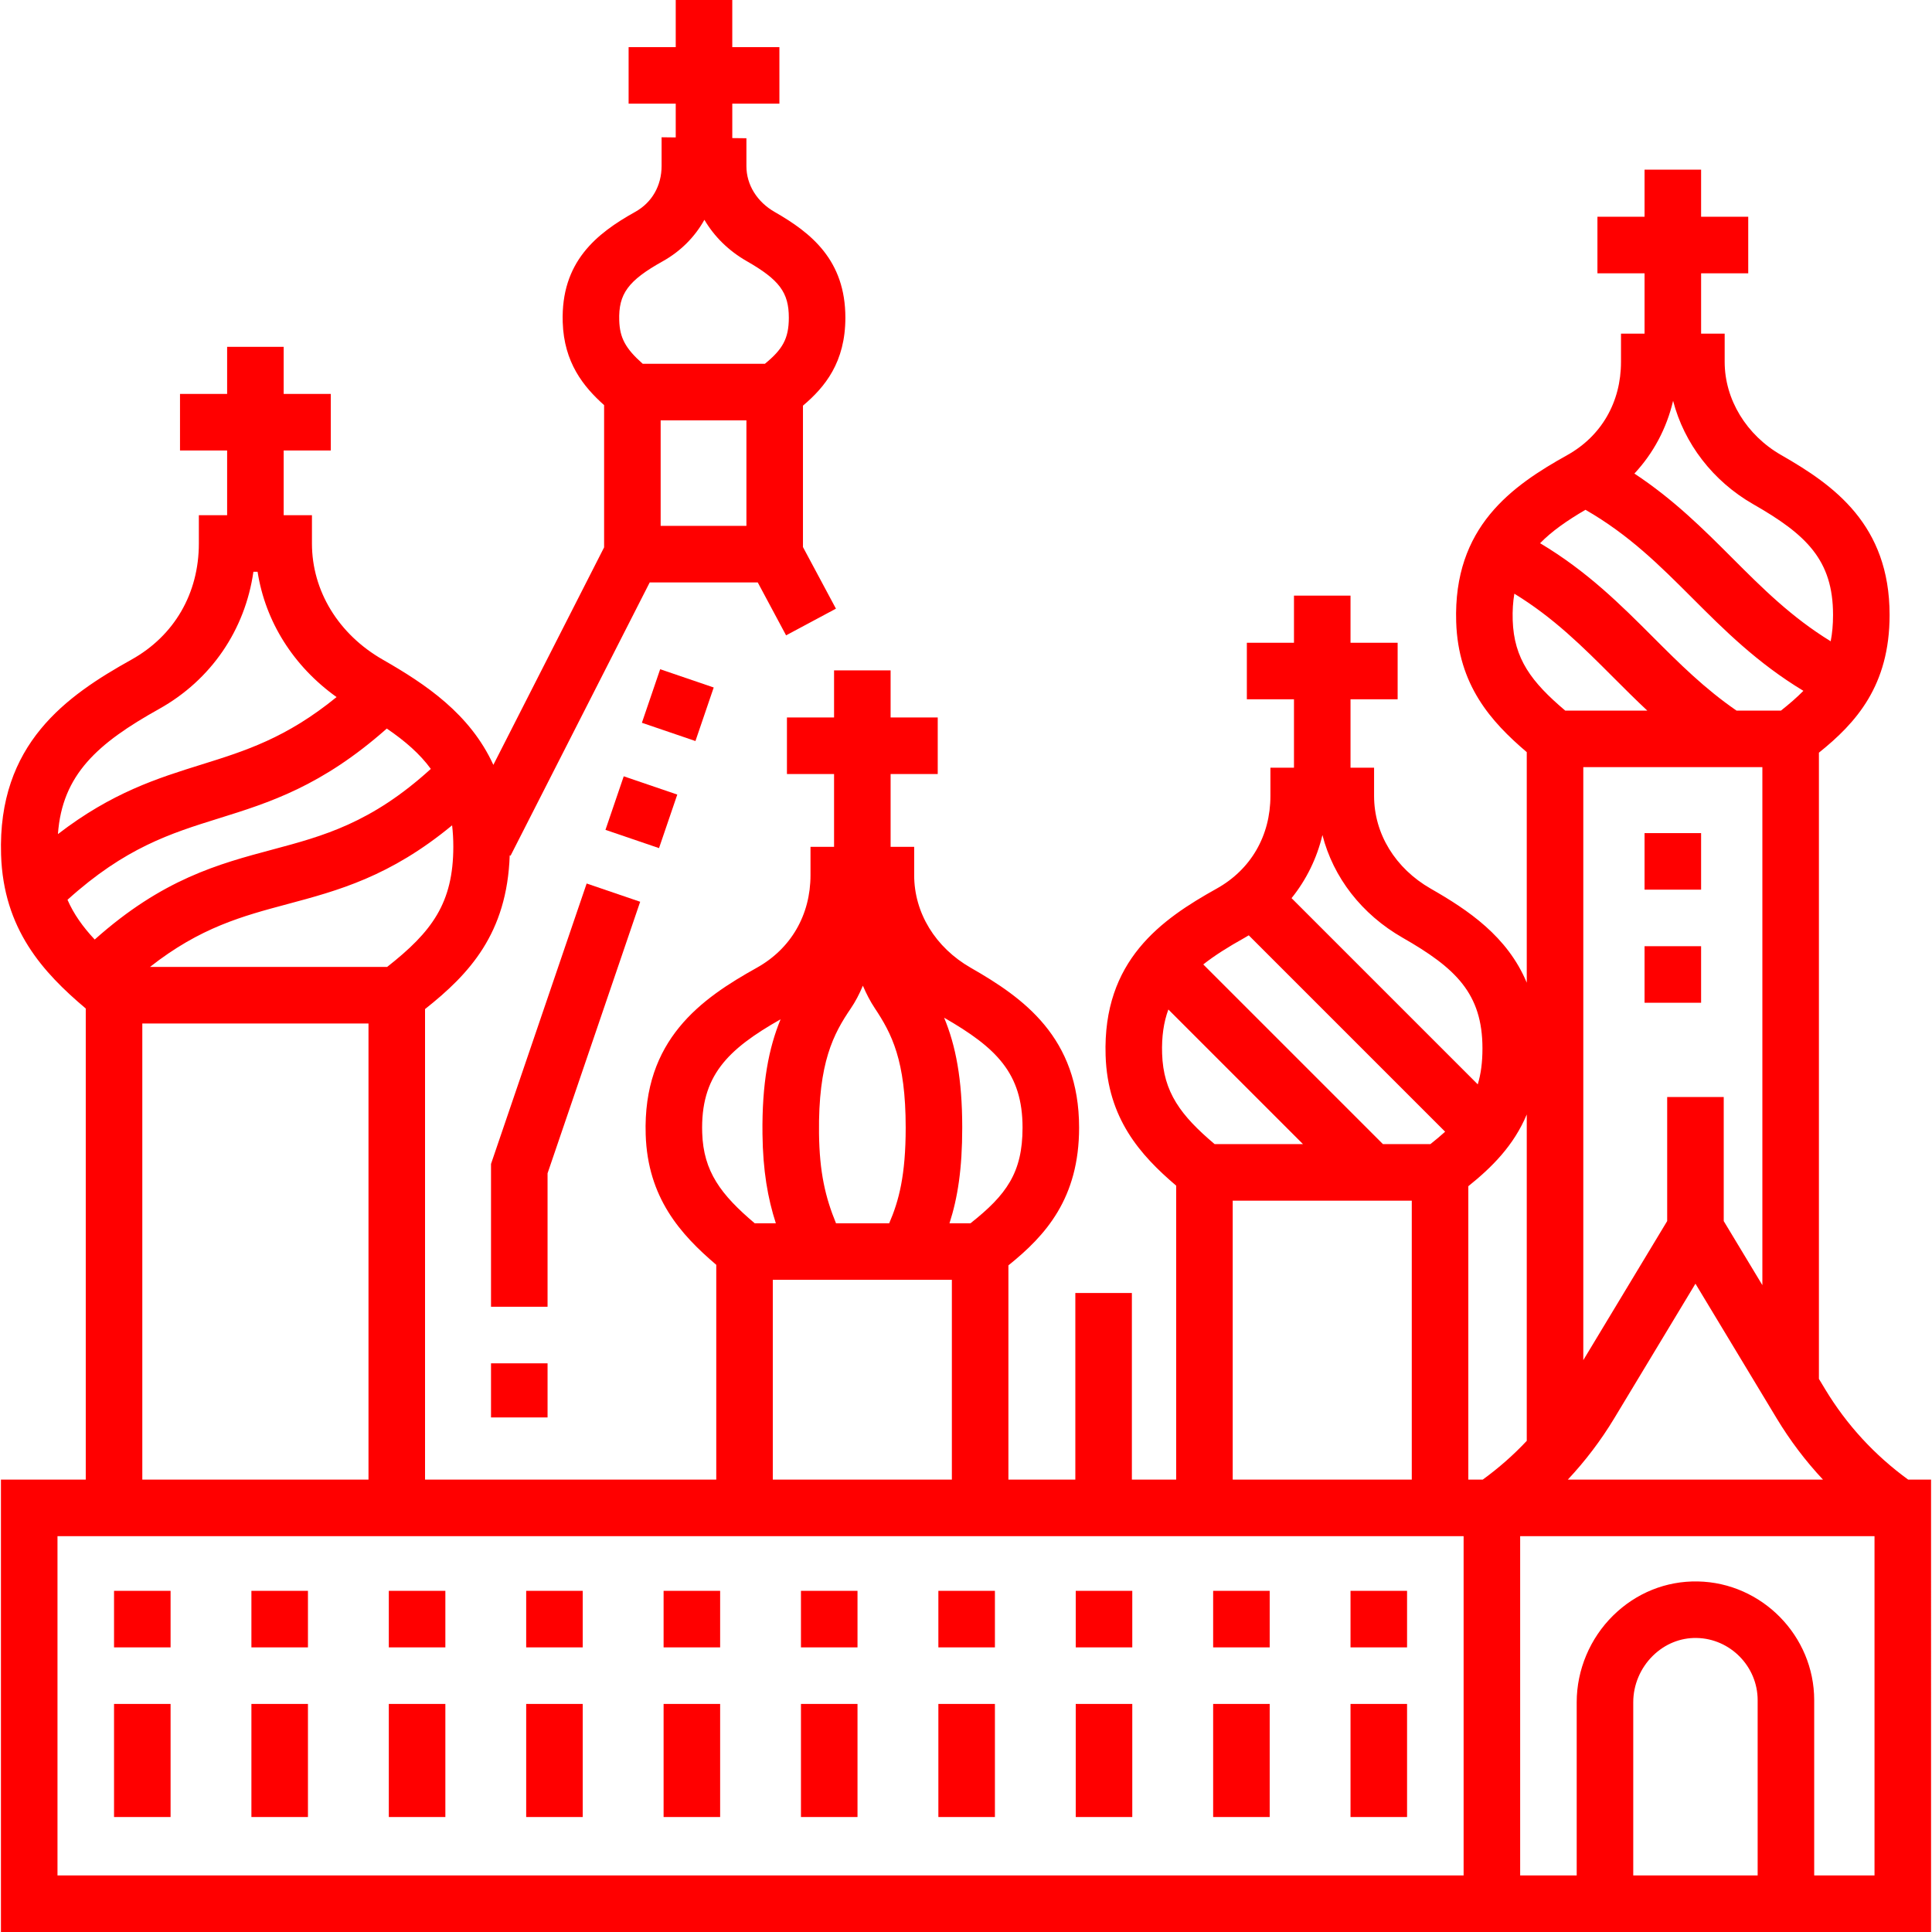 <?xml version="1.0" encoding="UTF-8"?> <!-- Generator: Adobe Illustrator 19.0.0, SVG Export Plug-In . SVG Version: 6.00 Build 0) --> <svg xmlns="http://www.w3.org/2000/svg" xmlns:xlink="http://www.w3.org/1999/xlink" id="Capa_1" x="0px" y="0px" viewBox="0 0 512 512" style="enable-background:new 0 0 512 512;" xml:space="preserve" width="512px" height="512px"> <g> <g> <path d="M505.69,392.117c-8.898-6.475-16.312-14.517-22.017-23.977l-1.642-2.723V199.468c9.863-7.912,18.732-17.773,18.732-36.502 c0-23.936-14.807-34.407-28.685-42.345c-9.266-5.298-15.022-14.769-15.022-24.715v-7.493h-6.244V72.429h12.488V57.444H450.81 V44.956h-14.985v12.488h-12.488v14.985h12.488v15.984h-6.244v7.493c0,10.647-5.183,19.645-14.22,24.686 c-14.672,8.184-30.256,19.026-29.457,44.235c0.529,16.686,9.183,26.4,18.702,34.497v61.096 c-5.121-12.262-15.515-19.236-25.438-24.911c-9.407-5.379-15.022-14.565-15.022-24.571v-7.493h-6.244v-18.127h12.488v-14.985 h-12.488v-12.488h-14.985v12.488h-12.488v14.985h12.488v18.127h-6.244v7.493c0,10.555-5.183,19.5-14.22,24.541 c-14.672,8.184-30.256,19.026-29.457,44.235c0.528,16.686,9.183,26.4,18.702,34.497v77.905h-11.739v-49.452h-14.985v49.452H267.24 v-56.782c9.863-7.912,18.732-17.773,18.732-36.502c0-23.936-14.807-34.407-28.685-42.345 c-9.407-5.379-15.022-14.565-15.022-24.571v-7.493h-6.244v-19.299h12.488V190.14H236.02v-12.488h-14.985v12.488h-12.488v14.985 h12.488v19.299h-6.244v7.493c0,10.555-5.183,19.5-14.22,24.541c-14.672,8.184-30.256,19.026-29.457,44.235 c0.528,16.686,9.183,26.4,18.702,34.497v56.926h-77.175V267.414c11.734-9.288,21.742-20.037,22.438-40.755l0.224,0.114 l36.878-72.423h28.632l7.508,14.026l13.212-7.072l-8.74-16.326v-37.475c5.859-4.94,11.239-11.554,11.239-23.309 c0-15.206-8.997-22.448-18.721-28.009c-4.698-2.686-7.504-7.226-7.504-12.141v-7.407l-3.746-0.043v-9.12h12.488V12.488h-12.488V0 h-14.985v12.488h-12.488v14.985h12.488v8.947l-3.746-0.043v7.58c0,5.269-2.549,9.714-6.995,12.194 c-10.277,5.732-19.718,13.245-19.21,29.252c0.338,10.654,5.46,17.045,10.969,21.958v37.697l-29.35,57.64 c-6.186-13.534-17.998-21.421-29.292-27.88c-11.761-6.725-18.782-18.234-18.782-30.786v-7.493h-7.493v-17.156h12.488v-14.985 H75.176V91.91H60.191v12.488H47.703v14.985h12.488v17.156h-7.493v7.493c0,13.225-6.5,24.436-17.834,30.759 c-17.22,9.607-35.513,22.318-34.581,51.725c0.625,19.727,11.075,31.159,22.443,40.748v124.852H0.25V512h511.5V392.117H505.69z M197.807,139.364H175.08v-27.973h22.728V139.364z M175.635,69.238c4.751-2.651,8.513-6.456,11.038-10.992 c2.588,4.421,6.402,8.204,11.199,10.947c8.668,4.956,11.174,8.321,11.174,14.999c0,5.596-1.702,8.412-6.338,12.213h-32.38 c-4.625-4.091-6.082-6.925-6.226-11.477C163.879,77.873,166.465,74.353,175.635,69.238z M483.113,392.117h-67.627 c4.624-4.939,8.747-10.35,12.298-16.236l21.528-35.692l21.528,35.692C474.387,381.762,478.493,387.182,483.113,392.117z M441.819,290.716v32.881l-22.228,36.852V203.301h47.454v137.272l-10.24-16.976v-32.881H441.819z M443.389,106.219 c2.916,11.274,10.516,21.272,21.249,27.411c14.02,8.017,21.138,14.757,21.138,29.335c0,2.588-0.213,4.881-0.624,6.979 c-10.422-6.395-18.076-14.047-26.091-22.067c-7.639-7.645-15.492-15.487-25.928-22.378 C438.157,120.12,441.679,113.515,443.389,106.219z M420.169,135.102c11.565,6.645,19.718,14.788,28.291,23.367 c8.483,8.489,17.218,17.214,29.457,24.609c-1.693,1.722-3.659,3.433-5.942,5.237h-11.781 c-8.459-5.826-15.116-12.456-22.111-19.458c-8.595-8.604-17.449-17.447-29.942-24.902 C411.207,140.81,415.214,137.996,420.169,135.102z M400.881,164.352c-0.081-2.563,0.078-4.877,0.435-7.021 c10.462,6.403,18.134,14.078,26.166,22.118c2.938,2.941,5.916,5.92,9.065,8.866h-21.744 C405.833,180.732,401.206,174.588,400.881,164.352z M350.457,221.29c2.871,11.226,10.38,21,21.271,27.228 c14.02,8.017,21.138,14.757,21.138,29.335c0,3.669-0.409,6.763-1.245,9.513l-49.347-49.347 C346.189,233.158,348.987,227.476,350.457,221.29z M329.752,248.567c0.402-0.224,0.788-0.464,1.18-0.698l52.044,52.044 c-1.193,1.078-2.486,2.166-3.909,3.291h-12.568l-47.62-47.62C321.897,253.199,325.512,250.932,329.752,248.567z M374.135,318.189 v73.928h-47.454v-73.928H374.135z M307.972,279.239c-0.145-4.56,0.425-8.372,1.658-11.713l35.676,35.676H321.89 C312.92,295.619,308.297,289.475,307.972,279.239z M270.986,298.833c0,11.936-4.278,17.824-13.8,25.35h-5.563 c2.179-6.748,3.379-14.421,3.379-25.35c0-12.959-1.746-21.789-4.797-29.127C263.982,277.632,270.986,284.381,270.986,298.833z M225.483,267.221c1.183-1.736,2.244-3.757,3.188-6.001c0.937,2.191,1.98,4.188,3.131,5.92c4.495,6.763,8.214,13.816,8.214,31.693 c0,12.6-1.793,19.411-4.374,25.35h-14.091c-2.828-6.895-4.379-13.505-4.504-23.817 C216.821,281.526,220.909,273.938,225.483,267.221z M252.254,339.169v52.948h-47.454v-52.948H252.254z M186.091,300.219 c-0.477-15.026,6.629-22.071,20.774-30.098c-3.145,7.614-4.963,16.943-4.801,30.425c0.117,9.696,1.392,16.98,3.541,23.637h-5.595 C191.039,316.599,186.416,310.455,186.091,300.219z M120.133,224.331c0,15.005-5.666,22.589-17.543,31.919h-62.84 c13.294-10.468,24.564-13.483,36.362-16.638c13.43-3.59,27.247-7.29,43.701-20.894 C120.022,220.485,120.133,222.346,120.133,224.331z M97.655,271.235v120.882H37.714V271.235H97.655z M15.353,221.046 c1.128-15.79,10.535-24.086,26.814-33.169c13.788-7.691,22.781-20.95,24.988-36.352h1.107 c2.052,13.201,9.496,25.037,20.931,33.207c-13.314,10.859-24.252,14.276-35.729,17.857 C41.731,206.248,29.678,210.016,15.353,221.046z M17.889,238.453c15.316-13.842,27.349-17.602,40.037-21.56 c13.453-4.197,27.332-8.535,44.579-23.818c4.909,3.348,8.802,6.757,11.667,10.692c-15.792,14.371-28.519,17.783-41.929,21.368 c-14.356,3.838-29.154,7.795-47.144,23.85C21.93,245.603,19.528,242.214,17.889,238.453z M387.872,497.015H15.236v-89.912h372.636 V497.015z M392.934,392.117h-3.813v-77.761c6.214-4.985,12.029-10.747,15.485-19.008v86.489 C401.073,385.613,397.167,389.037,392.934,392.117z M465.796,497.015h-32.968V451.1c0-4.578,1.895-9.065,5.2-12.307 c3.181-3.122,7.303-4.802,11.606-4.713c8.912,0.169,16.162,7.563,16.162,16.481V497.015z M480.781,497.015V450.56 c0-17.026-13.846-31.141-30.864-31.463c-8.363-0.153-16.309,3.038-22.385,9c-6.158,6.042-9.69,14.426-9.69,23.004v45.914h-14.985 v-89.912h93.908v89.912H480.781z" fill="#FF0000"></path> </g> </g> <g> <g> <rect x="357.901" y="451.559" width="14.985" height="29.971" fill="#FF0000"></rect> </g> </g> <g> <g> <rect x="357.901" y="421.588" width="14.985" height="14.985" fill="#FF0000"></rect> </g> </g> <g> <g> <rect x="321.497" y="451.559" width="14.985" height="29.971" fill="#FF0000"></rect> </g> </g> <g> <g> <rect x="321.497" y="421.588" width="14.985" height="14.985" fill="#FF0000"></rect> </g> </g> <g> <g> <rect x="285.082" y="451.559" width="14.985" height="29.971" fill="#FF0000"></rect> </g> </g> <g> <g> <rect x="285.082" y="421.588" width="14.985" height="14.985" fill="#FF0000"></rect> </g> </g> <g> <g> <rect x="248.678" y="421.588" width="14.985" height="14.985" fill="#FF0000"></rect> </g> </g> <g> <g> <rect x="248.678" y="451.559" width="14.985" height="29.971" fill="#FF0000"></rect> </g> </g> <g> <g> <rect x="212.263" y="451.559" width="14.985" height="29.971" fill="#FF0000"></rect> </g> </g> <g> <g> <rect x="212.263" y="421.588" width="14.985" height="14.985" fill="#FF0000"></rect> </g> </g> <g> <g> <rect x="175.859" y="451.559" width="14.985" height="29.971" fill="#FF0000"></rect> </g> </g> <g> <g> <rect x="175.859" y="421.588" width="14.985" height="14.985" fill="#FF0000"></rect> </g> </g> <g> <g> <rect x="139.444" y="451.559" width="14.985" height="29.971" fill="#FF0000"></rect> </g> </g> <g> <g> <rect x="139.444" y="421.588" width="14.985" height="14.985" fill="#FF0000"></rect> </g> </g> <g> <g> <rect x="103.04" y="421.588" width="14.985" height="14.985" fill="#FF0000"></rect> </g> </g> <g> <g> <rect x="103.04" y="451.559" width="14.985" height="29.971" fill="#FF0000"></rect> </g> </g> <g> <g> <rect x="66.626" y="451.559" width="14.985" height="29.971" fill="#FF0000"></rect> </g> </g> <g> <g> <rect x="66.626" y="421.588" width="14.985" height="14.985" fill="#FF0000"></rect> </g> </g> <g> <g> <rect x="30.221" y="421.588" width="14.985" height="14.985" fill="#FF0000"></rect> </g> </g> <g> <g> <rect x="30.221" y="451.559" width="14.985" height="29.971" fill="#FF0000"></rect> </g> </g> <g> <g> <rect x="171.995" y="179.431" transform="matrix(0.323 -0.947 0.947 0.323 -55.367 296.466)" width="14.986" height="14.986" fill="#FF0000"></rect> </g> </g> <g> <g> <rect x="162.328" y="207.798" transform="matrix(0.323 -0.947 0.947 0.323 -88.762 306.527)" width="14.986" height="14.986" fill="#FF0000"></rect> </g> </g> <g> <g> <polygon points="155.469,234.138 130.124,308.455 130.124,346.309 145.109,346.309 145.109,310.94 169.652,238.976 " fill="#FF0000"></polygon> </g> </g> <g> <g> <rect x="130.124" y="361.297" width="14.985" height="14.339" fill="#FF0000"></rect> </g> </g> <g> <g> <rect x="435.825" y="250.755" width="14.985" height="14.985" fill="#FF0000"></rect> </g> </g> <g> <g> <rect x="435.825" y="220.784" width="14.985" height="14.985" fill="#FF0000"></rect> </g> </g> <g> </g> <g> </g> <g> </g> <g> </g> <g> </g> <g> </g> <g> </g> <g> </g> <g> </g> <g> </g> <g> </g> <g> </g> <g> </g> <g> </g> <g> </g> </svg> 